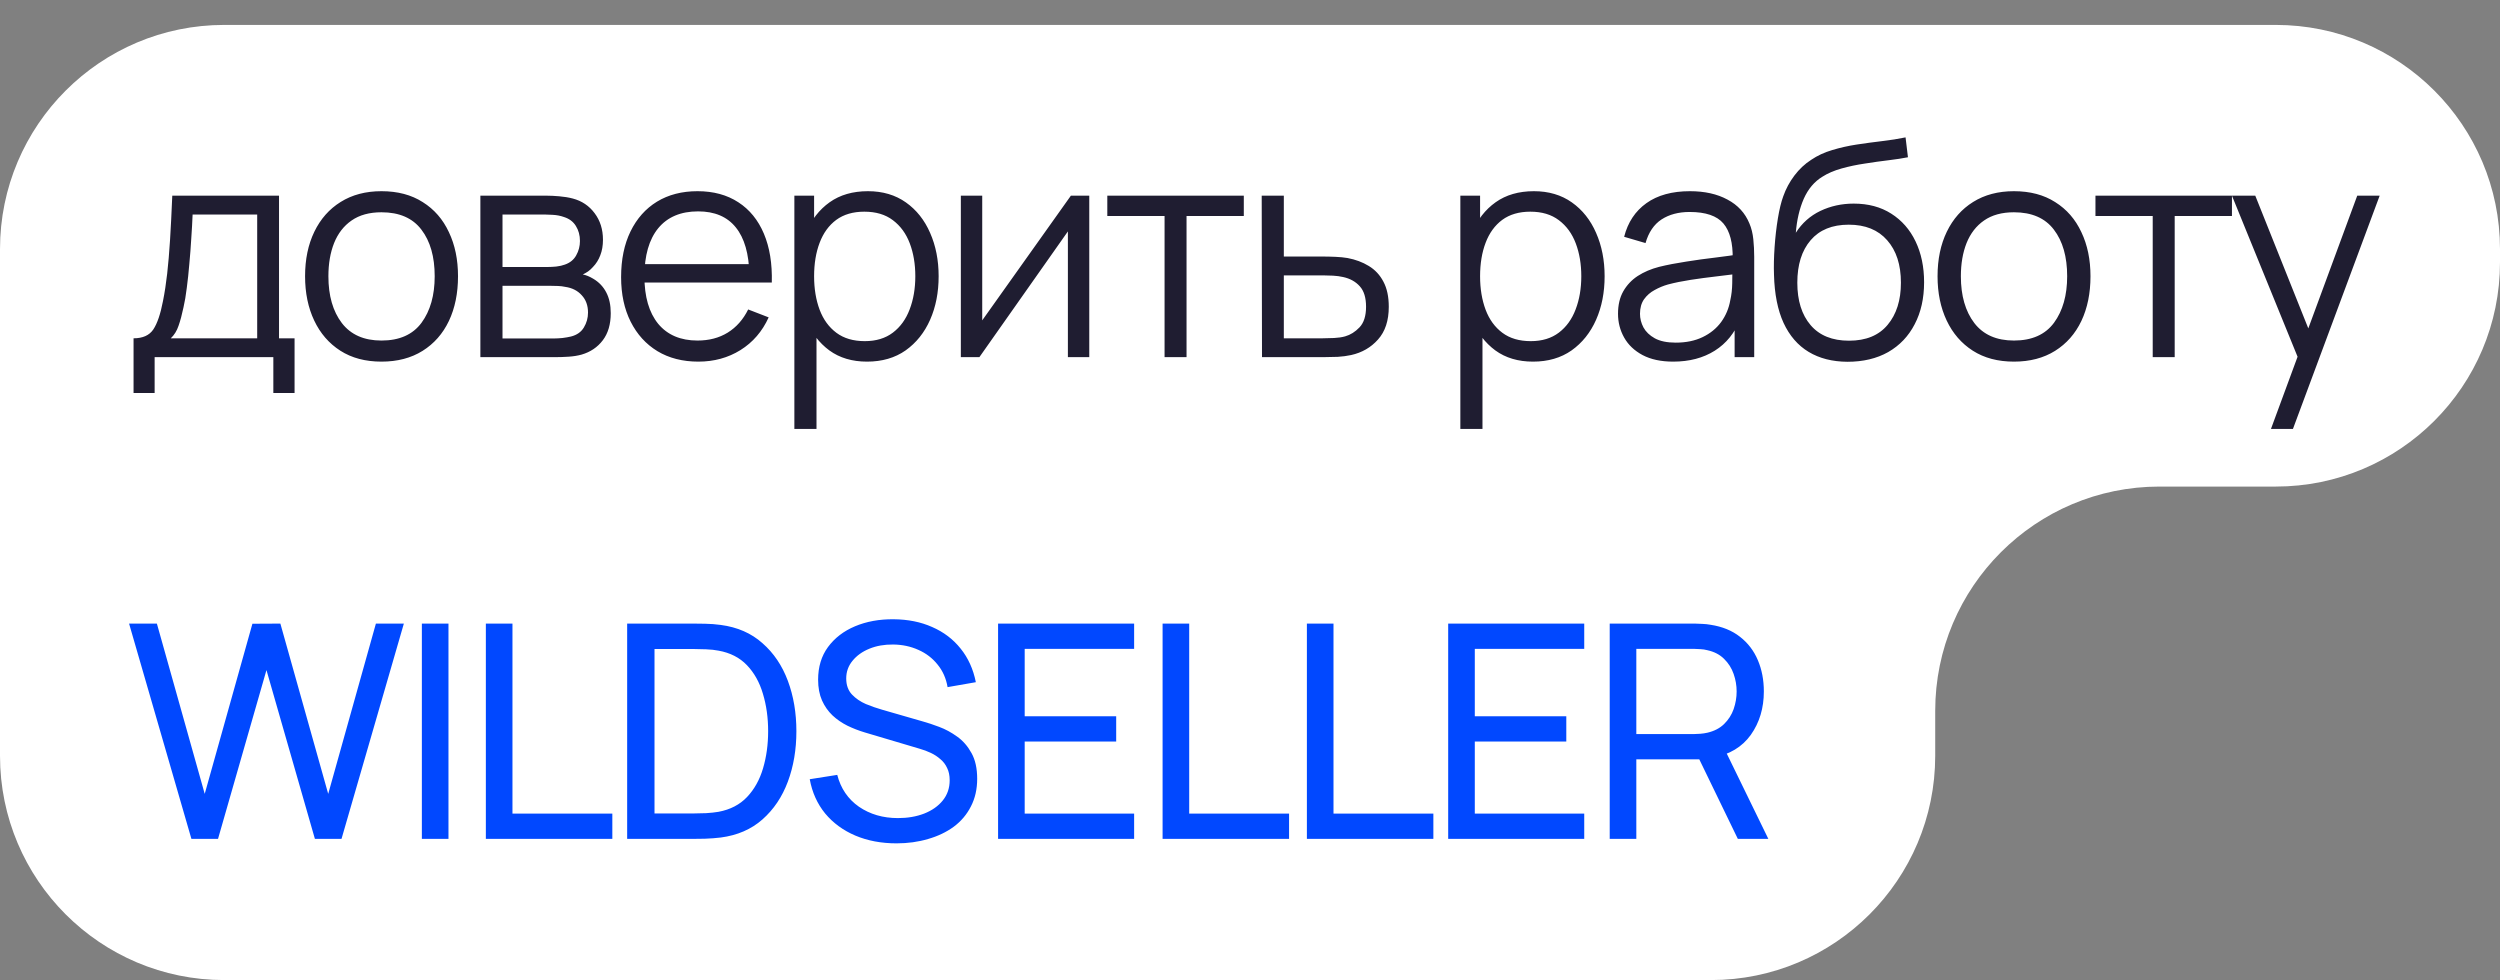 <?xml version="1.0" encoding="UTF-8"?> <svg xmlns="http://www.w3.org/2000/svg" width="301" height="118" viewBox="0 0 301 118" fill="none"><rect x="0" y="0" width="301" height="118" fill="#808080" stroke="none"/> <path fill-rule="evenodd" clip-rule="evenodd" d="M301 30C301 15.088 288.912 3 274 3H27C12.088 3 0 15.088 0 30V91C0 105.912 12.088 118 27 118H206C220.912 118 233 105.912 233 91V85.583C233 70.672 245.088 58.583 260 58.583H274C288.912 58.583 301 46.495 301 31.583V30Z" fill="white"></path> <path d="M16.08 47.32V40.732C17.184 40.732 17.976 40.378 18.456 39.67C18.936 38.95 19.326 37.804 19.626 36.232C19.83 35.212 19.998 34.114 20.13 32.938C20.262 31.762 20.376 30.418 20.472 28.906C20.568 27.382 20.658 25.6 20.742 23.56H33.594V40.732H35.466V47.32H32.91V43H18.618V47.32H16.08ZM20.562 40.732H30.966V25.828H23.19C23.154 26.74 23.1 27.706 23.028 28.726C22.968 29.746 22.89 30.766 22.794 31.786C22.71 32.806 22.608 33.766 22.488 34.666C22.38 35.554 22.248 36.334 22.092 37.006C21.912 37.87 21.714 38.608 21.498 39.22C21.294 39.832 20.982 40.336 20.562 40.732ZM45.929 43.54C43.997 43.54 42.347 43.102 40.979 42.226C39.611 41.35 38.561 40.138 37.829 38.59C37.097 37.042 36.731 35.266 36.731 33.262C36.731 31.222 37.103 29.434 37.847 27.898C38.591 26.362 39.647 25.168 41.015 24.316C42.395 23.452 44.033 23.02 45.929 23.02C47.873 23.02 49.529 23.458 50.897 24.334C52.277 25.198 53.327 26.404 54.047 27.952C54.779 29.488 55.145 31.258 55.145 33.262C55.145 35.302 54.779 37.096 54.047 38.644C53.315 40.18 52.259 41.38 50.879 42.244C49.499 43.108 47.849 43.54 45.929 43.54ZM45.929 41.002C48.089 41.002 49.697 40.288 50.753 38.86C51.809 37.42 52.337 35.554 52.337 33.262C52.337 30.91 51.803 29.038 50.735 27.646C49.679 26.254 48.077 25.558 45.929 25.558C44.477 25.558 43.277 25.888 42.329 26.548C41.393 27.196 40.691 28.102 40.223 29.266C39.767 30.418 39.539 31.75 39.539 33.262C39.539 35.602 40.079 37.48 41.159 38.896C42.239 40.3 43.829 41.002 45.929 41.002ZM57.837 43V23.56H65.847C66.255 23.56 66.748 23.584 67.323 23.632C67.912 23.68 68.457 23.77 68.962 23.902C70.053 24.19 70.93 24.778 71.59 25.666C72.261 26.554 72.597 27.622 72.597 28.87C72.597 29.566 72.49 30.19 72.273 30.742C72.07 31.282 71.775 31.75 71.391 32.146C71.212 32.35 71.013 32.53 70.797 32.686C70.582 32.83 70.371 32.95 70.168 33.046C70.552 33.118 70.966 33.286 71.409 33.55C72.106 33.958 72.633 34.51 72.993 35.206C73.353 35.89 73.534 36.724 73.534 37.708C73.534 39.04 73.216 40.126 72.579 40.966C71.944 41.806 71.091 42.382 70.023 42.694C69.543 42.826 69.022 42.91 68.457 42.946C67.906 42.982 67.383 43 66.891 43H57.837ZM60.502 40.75H66.766C67.017 40.75 67.335 40.732 67.719 40.696C68.103 40.648 68.445 40.588 68.746 40.516C69.454 40.336 69.969 39.976 70.293 39.436C70.629 38.884 70.797 38.284 70.797 37.636C70.797 36.784 70.546 36.088 70.041 35.548C69.549 34.996 68.889 34.66 68.061 34.54C67.785 34.48 67.498 34.444 67.198 34.432C66.897 34.42 66.627 34.414 66.388 34.414H60.502V40.75ZM60.502 32.146H65.938C66.249 32.146 66.597 32.128 66.981 32.092C67.377 32.044 67.719 31.966 68.007 31.858C68.632 31.642 69.088 31.27 69.376 30.742C69.675 30.214 69.826 29.638 69.826 29.014C69.826 28.33 69.663 27.73 69.34 27.214C69.028 26.698 68.553 26.338 67.918 26.134C67.486 25.978 67.017 25.888 66.513 25.864C66.022 25.84 65.71 25.828 65.578 25.828H60.502V32.146ZM84.087 43.54C82.191 43.54 80.547 43.12 79.155 42.28C77.775 41.44 76.701 40.258 75.933 38.734C75.165 37.21 74.781 35.422 74.781 33.37C74.781 31.246 75.159 29.41 75.915 27.862C76.671 26.314 77.733 25.12 79.101 24.28C80.481 23.44 82.107 23.02 83.979 23.02C85.899 23.02 87.537 23.464 88.893 24.352C90.249 25.228 91.275 26.488 91.971 28.132C92.667 29.776 92.985 31.738 92.925 34.018H90.225V33.082C90.177 30.562 89.631 28.66 88.587 27.376C87.555 26.092 86.043 25.45 84.051 25.45C81.963 25.45 80.361 26.128 79.245 27.484C78.141 28.84 77.589 30.772 77.589 33.28C77.589 35.728 78.141 37.63 79.245 38.986C80.361 40.33 81.939 41.002 83.979 41.002C85.371 41.002 86.583 40.684 87.615 40.048C88.659 39.4 89.481 38.47 90.081 37.258L92.547 38.212C91.779 39.904 90.645 41.218 89.145 42.154C87.657 43.078 85.971 43.54 84.087 43.54ZM76.653 34.018V31.804H91.503V34.018H76.653ZM104.39 43.54C102.602 43.54 101.09 43.09 99.854 42.19C98.618 41.278 97.682 40.048 97.046 38.5C96.41 36.94 96.092 35.194 96.092 33.262C96.092 31.294 96.41 29.542 97.046 28.006C97.694 26.458 98.642 25.24 99.89 24.352C101.138 23.464 102.674 23.02 104.498 23.02C106.274 23.02 107.798 23.47 109.07 24.37C110.342 25.27 111.314 26.494 111.986 28.042C112.67 29.59 113.012 31.33 113.012 33.262C113.012 35.206 112.67 36.952 111.986 38.5C111.302 40.048 110.318 41.278 109.034 42.19C107.75 43.09 106.202 43.54 104.39 43.54ZM95.642 51.64V23.56H98.018V38.194H98.306V51.64H95.642ZM104.12 41.074C105.476 41.074 106.604 40.732 107.504 40.048C108.404 39.364 109.076 38.434 109.52 37.258C109.976 36.07 110.204 34.738 110.204 33.262C110.204 31.798 109.982 30.478 109.538 29.302C109.094 28.126 108.416 27.196 107.504 26.512C106.604 25.828 105.458 25.486 104.066 25.486C102.71 25.486 101.582 25.816 100.682 26.476C99.794 27.136 99.128 28.054 98.684 29.23C98.24 30.394 98.018 31.738 98.018 33.262C98.018 34.762 98.24 36.106 98.684 37.294C99.128 38.47 99.8 39.394 100.7 40.066C101.6 40.738 102.74 41.074 104.12 41.074ZM131.148 23.56V43H128.574V27.862L117.918 43H115.686V23.56H118.26V38.572L128.934 23.56H131.148ZM140.214 43V26.008H133.32V23.56H149.754V26.008H142.86V43H140.214ZM151.945 43L151.909 23.56H154.573V30.886H159.127C159.691 30.886 160.243 30.898 160.783 30.922C161.335 30.946 161.821 30.994 162.241 31.066C163.201 31.246 164.053 31.564 164.797 32.02C165.553 32.476 166.141 33.106 166.561 33.91C166.993 34.714 167.209 35.722 167.209 36.934C167.209 38.602 166.777 39.916 165.913 40.876C165.061 41.836 163.981 42.46 162.673 42.748C162.181 42.856 161.647 42.928 161.071 42.964C160.495 42.988 159.925 43 159.361 43H151.945ZM154.573 40.732H159.253C159.661 40.732 160.117 40.72 160.621 40.696C161.125 40.672 161.569 40.606 161.953 40.498C162.589 40.318 163.165 39.958 163.681 39.418C164.209 38.866 164.473 38.038 164.473 36.934C164.473 35.842 164.221 35.02 163.717 34.468C163.213 33.904 162.541 33.532 161.701 33.352C161.329 33.268 160.927 33.214 160.495 33.19C160.063 33.166 159.649 33.154 159.253 33.154H154.573V40.732ZM184.574 43.54C182.786 43.54 181.274 43.09 180.038 42.19C178.802 41.278 177.866 40.048 177.23 38.5C176.594 36.94 176.276 35.194 176.276 33.262C176.276 31.294 176.594 29.542 177.23 28.006C177.878 26.458 178.826 25.24 180.074 24.352C181.322 23.464 182.858 23.02 184.682 23.02C186.458 23.02 187.982 23.47 189.254 24.37C190.526 25.27 191.498 26.494 192.17 28.042C192.854 29.59 193.196 31.33 193.196 33.262C193.196 35.206 192.854 36.952 192.17 38.5C191.486 40.048 190.502 41.278 189.218 42.19C187.934 43.09 186.386 43.54 184.574 43.54ZM175.826 51.64V23.56H178.202V38.194H178.49V51.64H175.826ZM184.304 41.074C185.66 41.074 186.788 40.732 187.688 40.048C188.588 39.364 189.26 38.434 189.704 37.258C190.16 36.07 190.388 34.738 190.388 33.262C190.388 31.798 190.166 30.478 189.722 29.302C189.278 28.126 188.6 27.196 187.688 26.512C186.788 25.828 185.642 25.486 184.25 25.486C182.894 25.486 181.766 25.816 180.866 26.476C179.978 27.136 179.312 28.054 178.868 29.23C178.424 30.394 178.202 31.738 178.202 33.262C178.202 34.762 178.424 36.106 178.868 37.294C179.312 38.47 179.984 39.394 180.884 40.066C181.784 40.738 182.924 41.074 184.304 41.074ZM201.451 43.54C199.987 43.54 198.757 43.276 197.761 42.748C196.777 42.22 196.039 41.518 195.547 40.642C195.055 39.766 194.809 38.812 194.809 37.78C194.809 36.724 195.019 35.824 195.439 35.08C195.871 34.324 196.453 33.706 197.185 33.226C197.929 32.746 198.787 32.38 199.759 32.128C200.743 31.888 201.829 31.678 203.017 31.498C204.217 31.306 205.387 31.144 206.527 31.012C207.679 30.868 208.687 30.73 209.551 30.598L208.615 31.174C208.651 29.254 208.279 27.832 207.499 26.908C206.719 25.984 205.363 25.522 203.431 25.522C202.099 25.522 200.971 25.822 200.047 26.422C199.135 27.022 198.493 27.97 198.121 29.266L195.547 28.51C195.991 26.77 196.885 25.42 198.229 24.46C199.573 23.5 201.319 23.02 203.467 23.02C205.243 23.02 206.749 23.356 207.985 24.028C209.233 24.688 210.115 25.648 210.631 26.908C210.871 27.472 211.027 28.102 211.099 28.798C211.171 29.494 211.207 30.202 211.207 30.922V43H208.849V38.122L209.533 38.41C208.873 40.078 207.847 41.35 206.455 42.226C205.063 43.102 203.395 43.54 201.451 43.54ZM201.757 41.254C202.993 41.254 204.073 41.032 204.997 40.588C205.921 40.144 206.665 39.538 207.229 38.77C207.793 37.99 208.159 37.114 208.327 36.142C208.471 35.518 208.549 34.834 208.561 34.09C208.573 33.334 208.579 32.77 208.579 32.398L209.587 32.92C208.687 33.04 207.709 33.16 206.653 33.28C205.609 33.4 204.577 33.538 203.557 33.694C202.549 33.85 201.637 34.036 200.821 34.252C200.269 34.408 199.735 34.63 199.219 34.918C198.703 35.194 198.277 35.566 197.941 36.034C197.617 36.502 197.455 37.084 197.455 37.78C197.455 38.344 197.593 38.89 197.869 39.418C198.157 39.946 198.613 40.384 199.237 40.732C199.873 41.08 200.713 41.254 201.757 41.254ZM222.427 43.558C220.615 43.546 219.061 43.15 217.765 42.37C216.469 41.59 215.461 40.426 214.741 38.878C214.033 37.33 213.649 35.398 213.589 33.082C213.553 32.062 213.577 30.952 213.661 29.752C213.745 28.54 213.877 27.388 214.057 26.296C214.237 25.204 214.453 24.316 214.705 23.632C215.017 22.744 215.461 21.916 216.037 21.148C216.625 20.368 217.303 19.732 218.071 19.24C218.815 18.736 219.655 18.346 220.591 18.07C221.539 17.782 222.523 17.56 223.543 17.404C224.575 17.248 225.595 17.11 226.603 16.99C227.623 16.87 228.565 16.72 229.429 16.54L229.717 18.934C229.057 19.066 228.277 19.186 227.377 19.294C226.477 19.402 225.535 19.534 224.551 19.69C223.567 19.834 222.625 20.032 221.725 20.284C220.825 20.536 220.057 20.866 219.421 21.274C218.449 21.862 217.699 22.75 217.171 23.938C216.655 25.126 216.337 26.488 216.217 28.024C216.961 26.86 217.945 25.984 219.169 25.396C220.405 24.808 221.743 24.514 223.183 24.514C224.935 24.514 226.441 24.916 227.701 25.72C228.973 26.524 229.951 27.64 230.635 29.068C231.319 30.496 231.661 32.134 231.661 33.982C231.661 35.914 231.283 37.6 230.527 39.04C229.783 40.48 228.721 41.596 227.341 42.388C225.961 43.168 224.323 43.558 222.427 43.558ZM222.625 41.02C224.665 41.02 226.213 40.384 227.269 39.112C228.337 37.84 228.871 36.148 228.871 34.036C228.871 31.876 228.319 30.172 227.215 28.924C226.123 27.676 224.581 27.052 222.589 27.052C220.597 27.052 219.067 27.676 217.999 28.924C216.931 30.172 216.397 31.876 216.397 34.036C216.397 36.196 216.931 37.9 217.999 39.148C219.067 40.396 220.609 41.02 222.625 41.02ZM242.479 43.54C240.547 43.54 238.897 43.102 237.529 42.226C236.161 41.35 235.111 40.138 234.379 38.59C233.647 37.042 233.281 35.266 233.281 33.262C233.281 31.222 233.653 29.434 234.397 27.898C235.141 26.362 236.197 25.168 237.565 24.316C238.945 23.452 240.583 23.02 242.479 23.02C244.423 23.02 246.079 23.458 247.447 24.334C248.827 25.198 249.877 26.404 250.597 27.952C251.329 29.488 251.695 31.258 251.695 33.262C251.695 35.302 251.329 37.096 250.597 38.644C249.865 40.18 248.809 41.38 247.429 42.244C246.049 43.108 244.399 43.54 242.479 43.54ZM242.479 41.002C244.639 41.002 246.247 40.288 247.303 38.86C248.359 37.42 248.887 35.554 248.887 33.262C248.887 30.91 248.353 29.038 247.285 27.646C246.229 26.254 244.627 25.558 242.479 25.558C241.027 25.558 239.827 25.888 238.879 26.548C237.943 27.196 237.241 28.102 236.773 29.266C236.317 30.418 236.089 31.75 236.089 33.262C236.089 35.602 236.629 37.48 237.709 38.896C238.789 40.3 240.379 41.002 242.479 41.002ZM259.187 43V26.008H252.293V23.56H268.727V26.008H261.833V43H259.187ZM273.425 51.64L277.187 41.434L277.241 44.458L268.727 23.56H271.535L278.519 41.038H277.367L283.811 23.56H286.511L276.071 51.64H273.425Z" fill="#1F1D31"></path> <path d="M23.046 101L15.54 75.08H18.888L24.648 95.582L30.39 75.098L33.756 75.08L39.516 95.582L45.258 75.08H48.624L41.118 101H37.914L32.082 80.678L26.25 101H23.046ZM50.792 101V75.08H53.996V101H50.792ZM58.497 101V75.08H61.701V97.958H73.725V101H58.497ZM75.51 101V75.08H83.501C83.766 75.08 84.228 75.086 84.888 75.098C85.547 75.11 86.177 75.158 86.778 75.242C88.781 75.506 90.456 76.238 91.799 77.438C93.156 78.626 94.175 80.138 94.859 81.974C95.543 83.81 95.885 85.832 95.885 88.04C95.885 90.248 95.543 92.27 94.859 94.106C94.175 95.942 93.156 97.46 91.799 98.66C90.456 99.848 88.781 100.574 86.778 100.838C86.177 100.91 85.541 100.958 84.87 100.982C84.21 100.994 83.754 101 83.501 101H75.51ZM78.803 97.94H83.501C83.957 97.94 84.468 97.928 85.031 97.904C85.596 97.868 86.088 97.814 86.507 97.742C87.924 97.478 89.07 96.884 89.945 95.96C90.822 95.036 91.463 93.884 91.871 92.504C92.279 91.124 92.484 89.636 92.484 88.04C92.484 86.408 92.273 84.902 91.853 83.522C91.445 82.142 90.803 80.996 89.927 80.084C89.052 79.172 87.912 78.59 86.507 78.338C86.088 78.254 85.59 78.2 85.013 78.176C84.438 78.152 83.933 78.14 83.501 78.14H78.803V97.94ZM107.951 101.54C106.115 101.54 104.459 101.228 102.983 100.604C101.519 99.98 100.307 99.092 99.347 97.94C98.399 96.776 97.781 95.402 97.493 93.818L100.805 93.296C101.225 94.928 102.095 96.206 103.415 97.13C104.747 98.042 106.313 98.498 108.113 98.498C109.277 98.498 110.327 98.318 111.263 97.958C112.211 97.586 112.961 97.058 113.513 96.374C114.065 95.69 114.341 94.88 114.341 93.944C114.341 93.368 114.239 92.876 114.035 92.468C113.843 92.048 113.573 91.694 113.225 91.406C112.889 91.106 112.505 90.854 112.073 90.65C111.641 90.446 111.191 90.278 110.723 90.146L104.117 88.184C103.397 87.968 102.701 87.698 102.029 87.374C101.357 87.038 100.757 86.624 100.229 86.132C99.701 85.628 99.281 85.028 98.969 84.332C98.657 83.624 98.501 82.79 98.501 81.83C98.501 80.294 98.897 78.986 99.689 77.906C100.493 76.814 101.579 75.98 102.947 75.404C104.315 74.828 105.857 74.546 107.573 74.558C109.313 74.57 110.867 74.882 112.235 75.494C113.615 76.094 114.755 76.958 115.655 78.086C116.567 79.214 117.179 80.564 117.491 82.136L114.089 82.73C113.909 81.674 113.507 80.768 112.883 80.012C112.271 79.244 111.503 78.656 110.579 78.248C109.655 77.828 108.641 77.612 107.537 77.6C106.481 77.588 105.527 77.756 104.675 78.104C103.823 78.452 103.145 78.938 102.641 79.562C102.137 80.174 101.885 80.882 101.885 81.686C101.885 82.478 102.113 83.12 102.569 83.612C103.025 84.092 103.583 84.476 104.243 84.764C104.915 85.04 105.569 85.268 106.205 85.448L111.137 86.87C111.701 87.026 112.349 87.242 113.081 87.518C113.825 87.794 114.545 88.184 115.241 88.688C115.937 89.18 116.513 89.84 116.969 90.668C117.425 91.484 117.653 92.516 117.653 93.764C117.653 95.012 117.401 96.122 116.897 97.094C116.405 98.066 115.715 98.882 114.827 99.542C113.939 100.19 112.907 100.682 111.731 101.018C110.555 101.366 109.295 101.54 107.951 101.54ZM120.169 101V75.08H136.549V78.122H123.373V86.24H134.389V89.282H123.373V97.958H136.549V101H120.169ZM139.976 101V75.08H143.18V97.958H155.204V101H139.976ZM157.349 101V75.08H160.553V97.958H172.577V101H157.349ZM174.362 101V75.08H190.742V78.122H177.566V86.24H188.582V89.282H177.566V97.958H190.742V101H174.362ZM193.809 101V75.08H204.051C204.303 75.08 204.603 75.092 204.951 75.116C205.299 75.128 205.635 75.164 205.959 75.224C207.363 75.44 208.539 75.92 209.487 76.664C210.447 77.408 211.167 78.35 211.647 79.49C212.127 80.618 212.367 81.872 212.367 83.252C212.367 85.256 211.845 86.996 210.801 88.472C209.757 89.936 208.227 90.854 206.211 91.226L204.987 91.424H197.013V101H193.809ZM209.235 101L204.123 90.452L207.291 89.48L212.907 101H209.235ZM197.013 88.382H203.943C204.171 88.382 204.429 88.37 204.717 88.346C205.017 88.322 205.299 88.28 205.563 88.22C206.391 88.028 207.063 87.68 207.579 87.176C208.107 86.66 208.491 86.06 208.731 85.376C208.971 84.68 209.091 83.972 209.091 83.252C209.091 82.532 208.971 81.83 208.731 81.146C208.491 80.45 208.107 79.844 207.579 79.328C207.063 78.812 206.391 78.464 205.563 78.284C205.299 78.212 205.017 78.17 204.717 78.158C204.429 78.134 204.171 78.122 203.943 78.122H197.013V88.382Z" fill="#0148FF"></path> </svg> 
